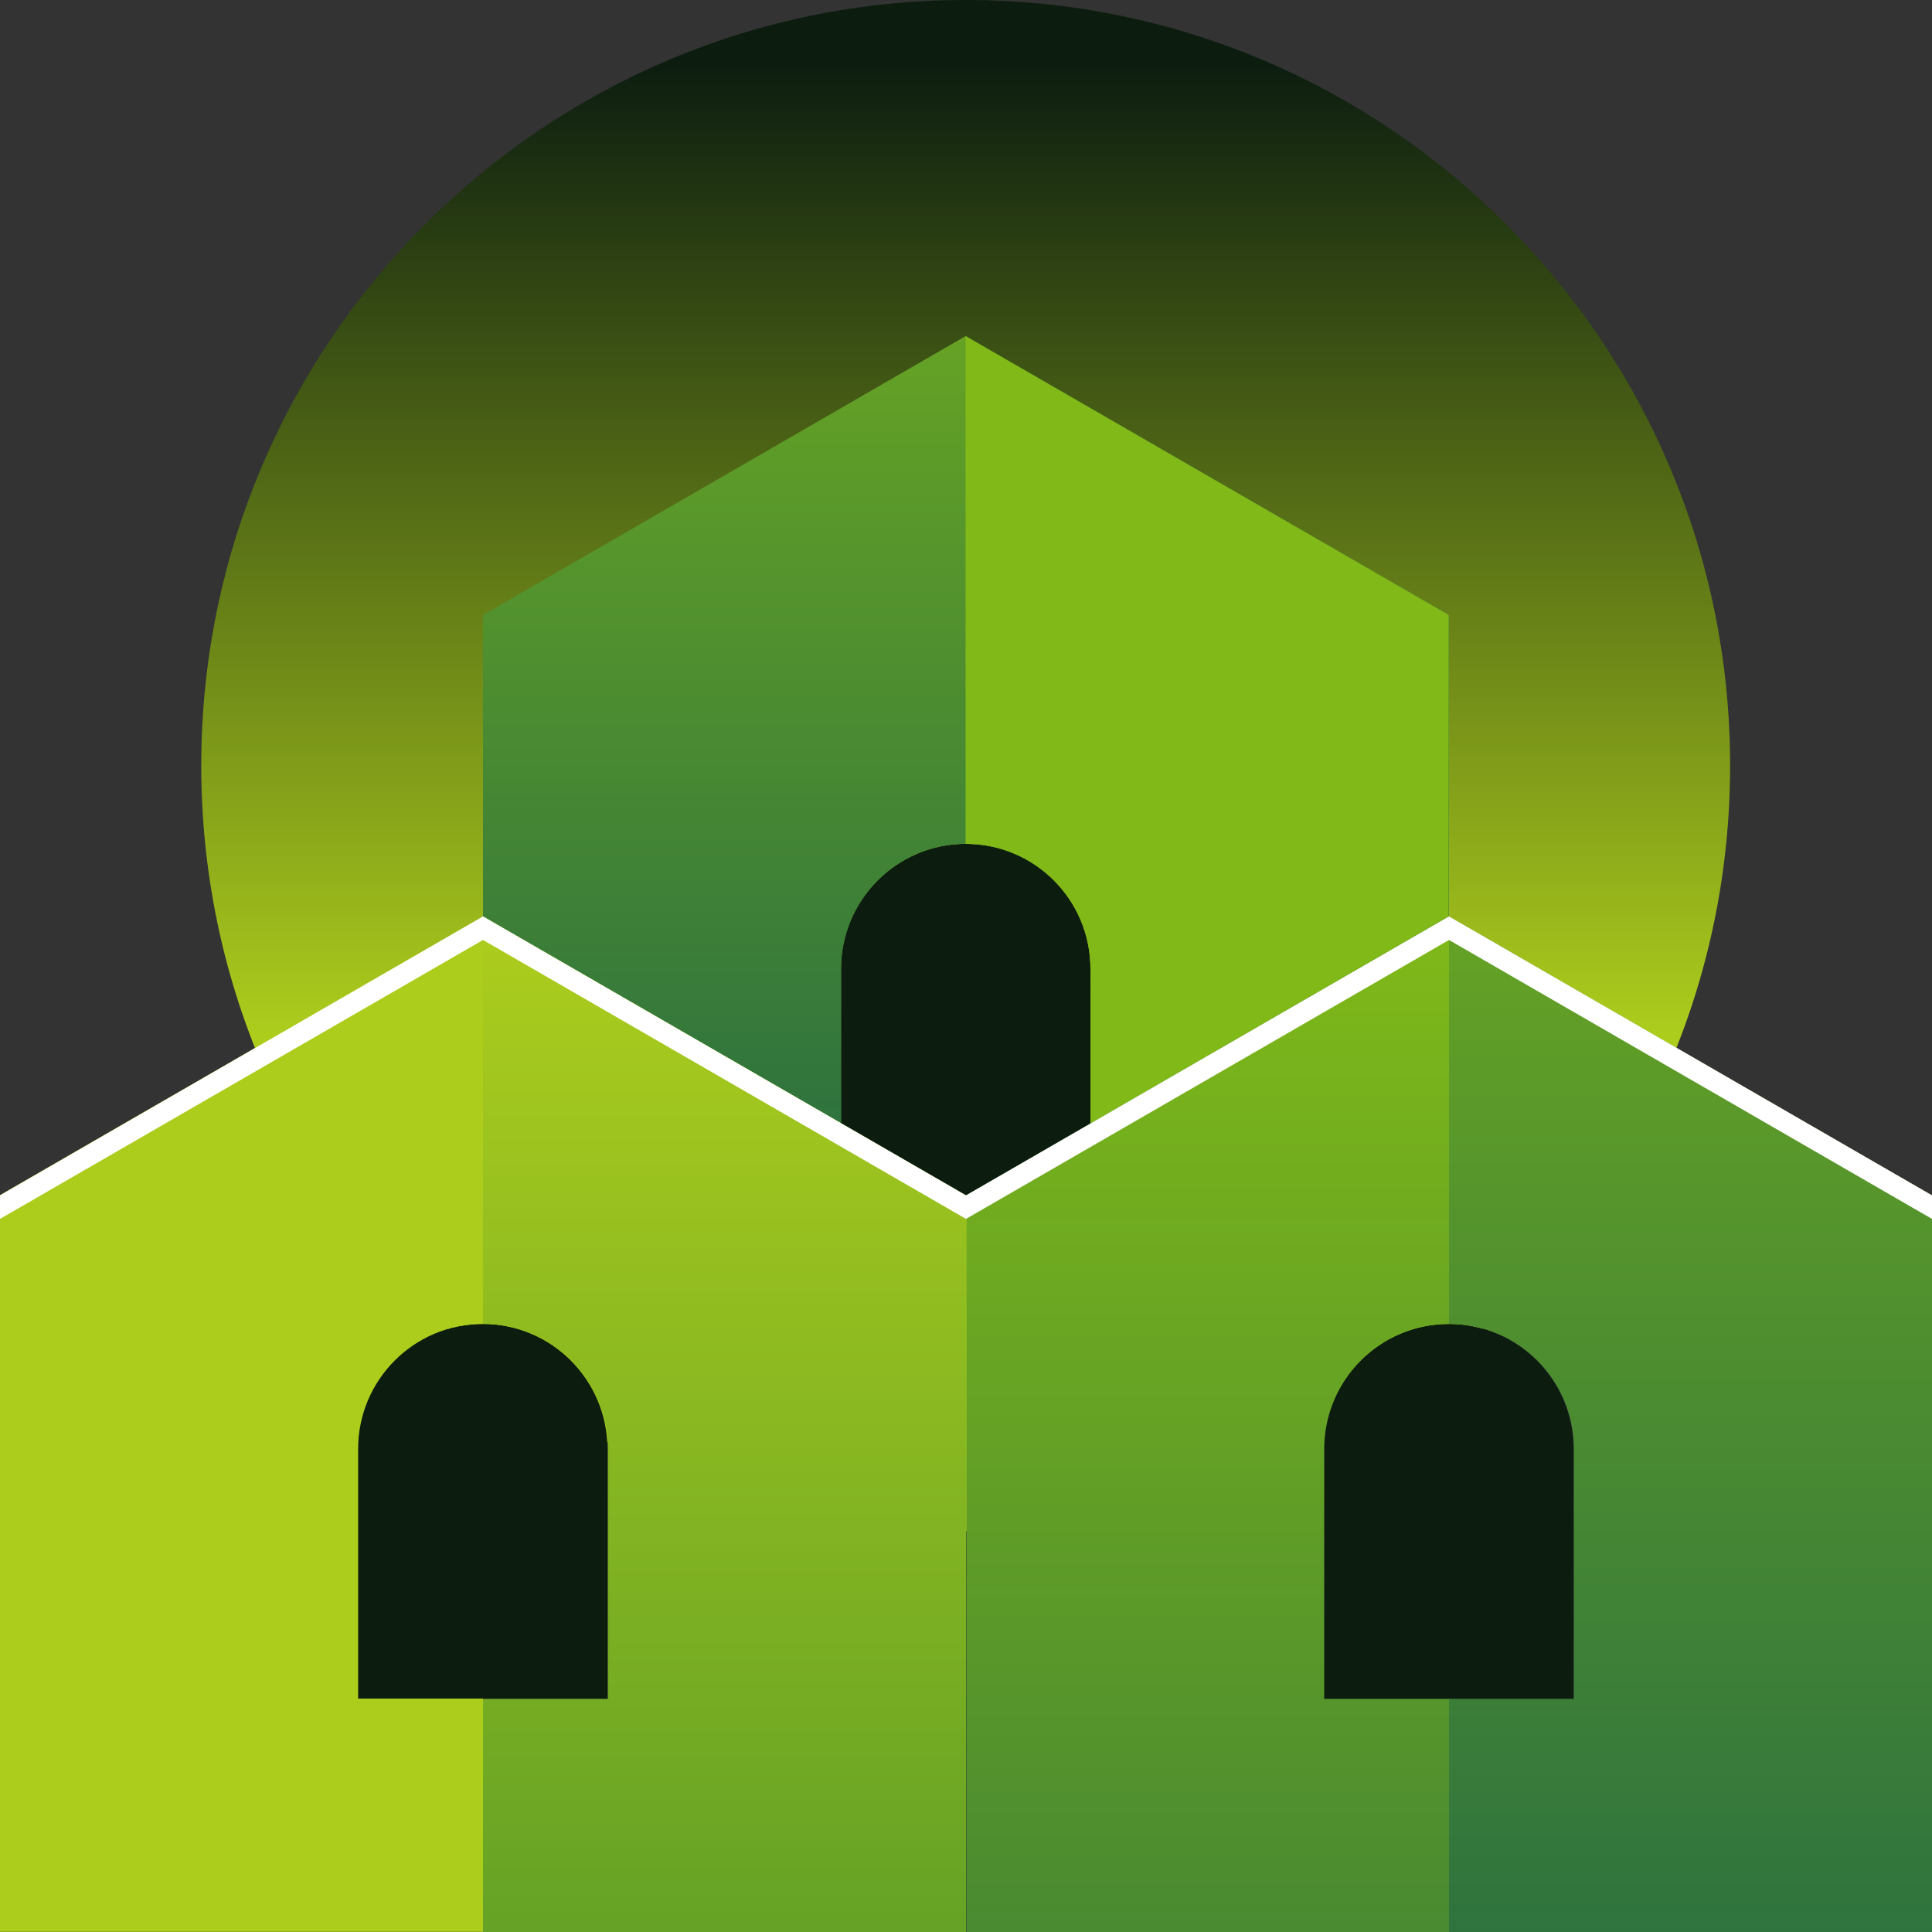 <svg width="42" height="42" viewBox="0 0 42 42" fill="none" xmlns="http://www.w3.org/2000/svg">
<rect x="0" y="0" width="42" height="42" fill="#333333" stroke="none"/>
<g clip-path="url(#clip0_4671_4535)">
<path d="M20.993 33.286C30.171 33.286 37.611 25.835 37.611 16.643C37.611 7.451 30.171 0 20.993 0C11.815 0 4.375 7.451 4.375 16.643C4.375 25.835 11.815 33.286 20.993 33.286Z" fill="url(#paint0_linear_4671_4535)"/>
<path d="M20.996 18.344C19.5 18.344 18.281 19.558 18.281 21.063V26.495H23.705V21.063C23.705 19.564 22.493 18.344 20.99 18.344H20.996Z" fill="#0C1D10"/>
<path d="M20.994 7.305L10.5 13.369V19.926L18.285 24.422V21.064C18.285 19.566 19.497 18.345 21 18.345C22.503 18.345 23.715 19.559 23.715 21.064V24.422L31.5 19.92V13.369L20.994 7.305Z" fill="url(#paint1_linear_4671_4535)"/>
<path d="M20.991 7.305V18.345C22.493 18.345 23.706 19.559 23.706 21.064V24.422L31.491 19.92V13.369L20.984 7.305H20.991Z" fill="url(#paint2_linear_4671_4535)"/>
<path d="M10.496 28.781C9 28.781 7.781 29.995 7.781 31.5V36.932H13.205V31.5C13.205 30.002 11.993 28.781 10.49 28.781H10.496Z" fill="#0C1D10"/>
<path d="M7.785 36.932V31.5C7.785 30.001 8.997 28.781 10.5 28.781V19.922L0 25.98V41.997H10.5V36.925H7.785V36.932Z" fill="#ADCD1D"/>
<path d="M10.5 19.922V28.781C11.996 28.781 13.215 29.995 13.215 31.5V36.932H10.5V42.003H21V25.986L10.5 19.922Z" fill="url(#paint3_linear_4671_4535)"/>
<path d="M31.496 28.781C30 28.781 28.781 29.995 28.781 31.5V36.932H34.205V31.5C34.205 30.002 32.993 28.781 31.49 28.781H31.496Z" fill="#0C1D10"/>
<path d="M28.787 36.932V31.5C28.787 30.001 29.999 28.781 31.502 28.781V19.922L21.008 25.986V42.003H31.508V36.932H28.793H28.787Z" fill="url(#paint4_linear_4671_4535)"/>
<path d="M31.5 19.922V28.781C32.996 28.781 34.215 29.995 34.215 31.5V36.932H31.5V42.003H42V25.986L31.5 19.922Z" fill="url(#paint5_linear_4671_4535)"/>
<path d="M0 25.986L10.5 19.922L21 25.986V26.498L10.5 20.434L0 26.498V25.986Z" fill="url(#paint6_radial_4671_4535)"/>
<path d="M21 25.986L31.5 19.922L42 25.986V26.498L31.5 20.434L21 26.498V25.986Z" fill="url(#paint7_radial_4671_4535)"/>
</g>
<defs>
<linearGradient id="paint0_linear_4671_4535" x1="20.993" y1="22.499" x2="20.993" y2="1.366" gradientUnits="userSpaceOnUse">
<stop stop-color="#ADCD1D"/>
<stop offset="1" stop-color="#0C1D10"/>
</linearGradient>
<linearGradient id="paint1_linear_4671_4535" x1="21" y1="24.422" x2="21" y2="7.305" gradientUnits="userSpaceOnUse">
<stop stop-color="#2F733E"/>
<stop offset="1" stop-color="#65A225"/>
</linearGradient>
<linearGradient id="paint2_linear_4671_4535" x1="26.244" y1="24.422" x2="26.244" y2="7.305" gradientUnits="userSpaceOnUse">
<stop stop-color="#80B918"/>
<stop offset="1" stop-color="#80B918"/>
</linearGradient>
<linearGradient id="paint3_linear_4671_4535" x1="15.753" y1="42.003" x2="15.753" y2="19.922" gradientUnits="userSpaceOnUse">
<stop stop-color="#65A225"/>
<stop offset="1" stop-color="#ADCD1D"/>
</linearGradient>
<linearGradient id="paint4_linear_4671_4535" x1="26.255" y1="41.997" x2="26.255" y2="19.916" gradientUnits="userSpaceOnUse">
<stop stop-color="#4A8A31"/>
<stop offset="1" stop-color="#80B918"/>
</linearGradient>
<linearGradient id="paint5_linear_4671_4535" x1="36.753" y1="42.003" x2="36.753" y2="19.922" gradientUnits="userSpaceOnUse">
<stop stop-color="#2F733E"/>
<stop offset="1" stop-color="#65A225"/>
</linearGradient>
<radialGradient id="paint6_radial_4671_4535" cx="0" cy="0" r="1" gradientUnits="userSpaceOnUse" gradientTransform="translate(10.502 19.914) scale(11.961 11.979)">
<stop stop-color="white"/>
<stop offset="1" stop-color="white"/>
</radialGradient>
<radialGradient id="paint7_radial_4671_4535" cx="0" cy="0" r="1" gradientUnits="userSpaceOnUse" gradientTransform="translate(31.508 40.217) scale(11.961 11.979)">
<stop stop-color="white"/>
<stop offset="1" stop-color="white"/>
</radialGradient>
<clipPath id="clip0_4671_4535">
<rect width="42" height="42" fill="white"/>
</clipPath>
</defs>
</svg>
